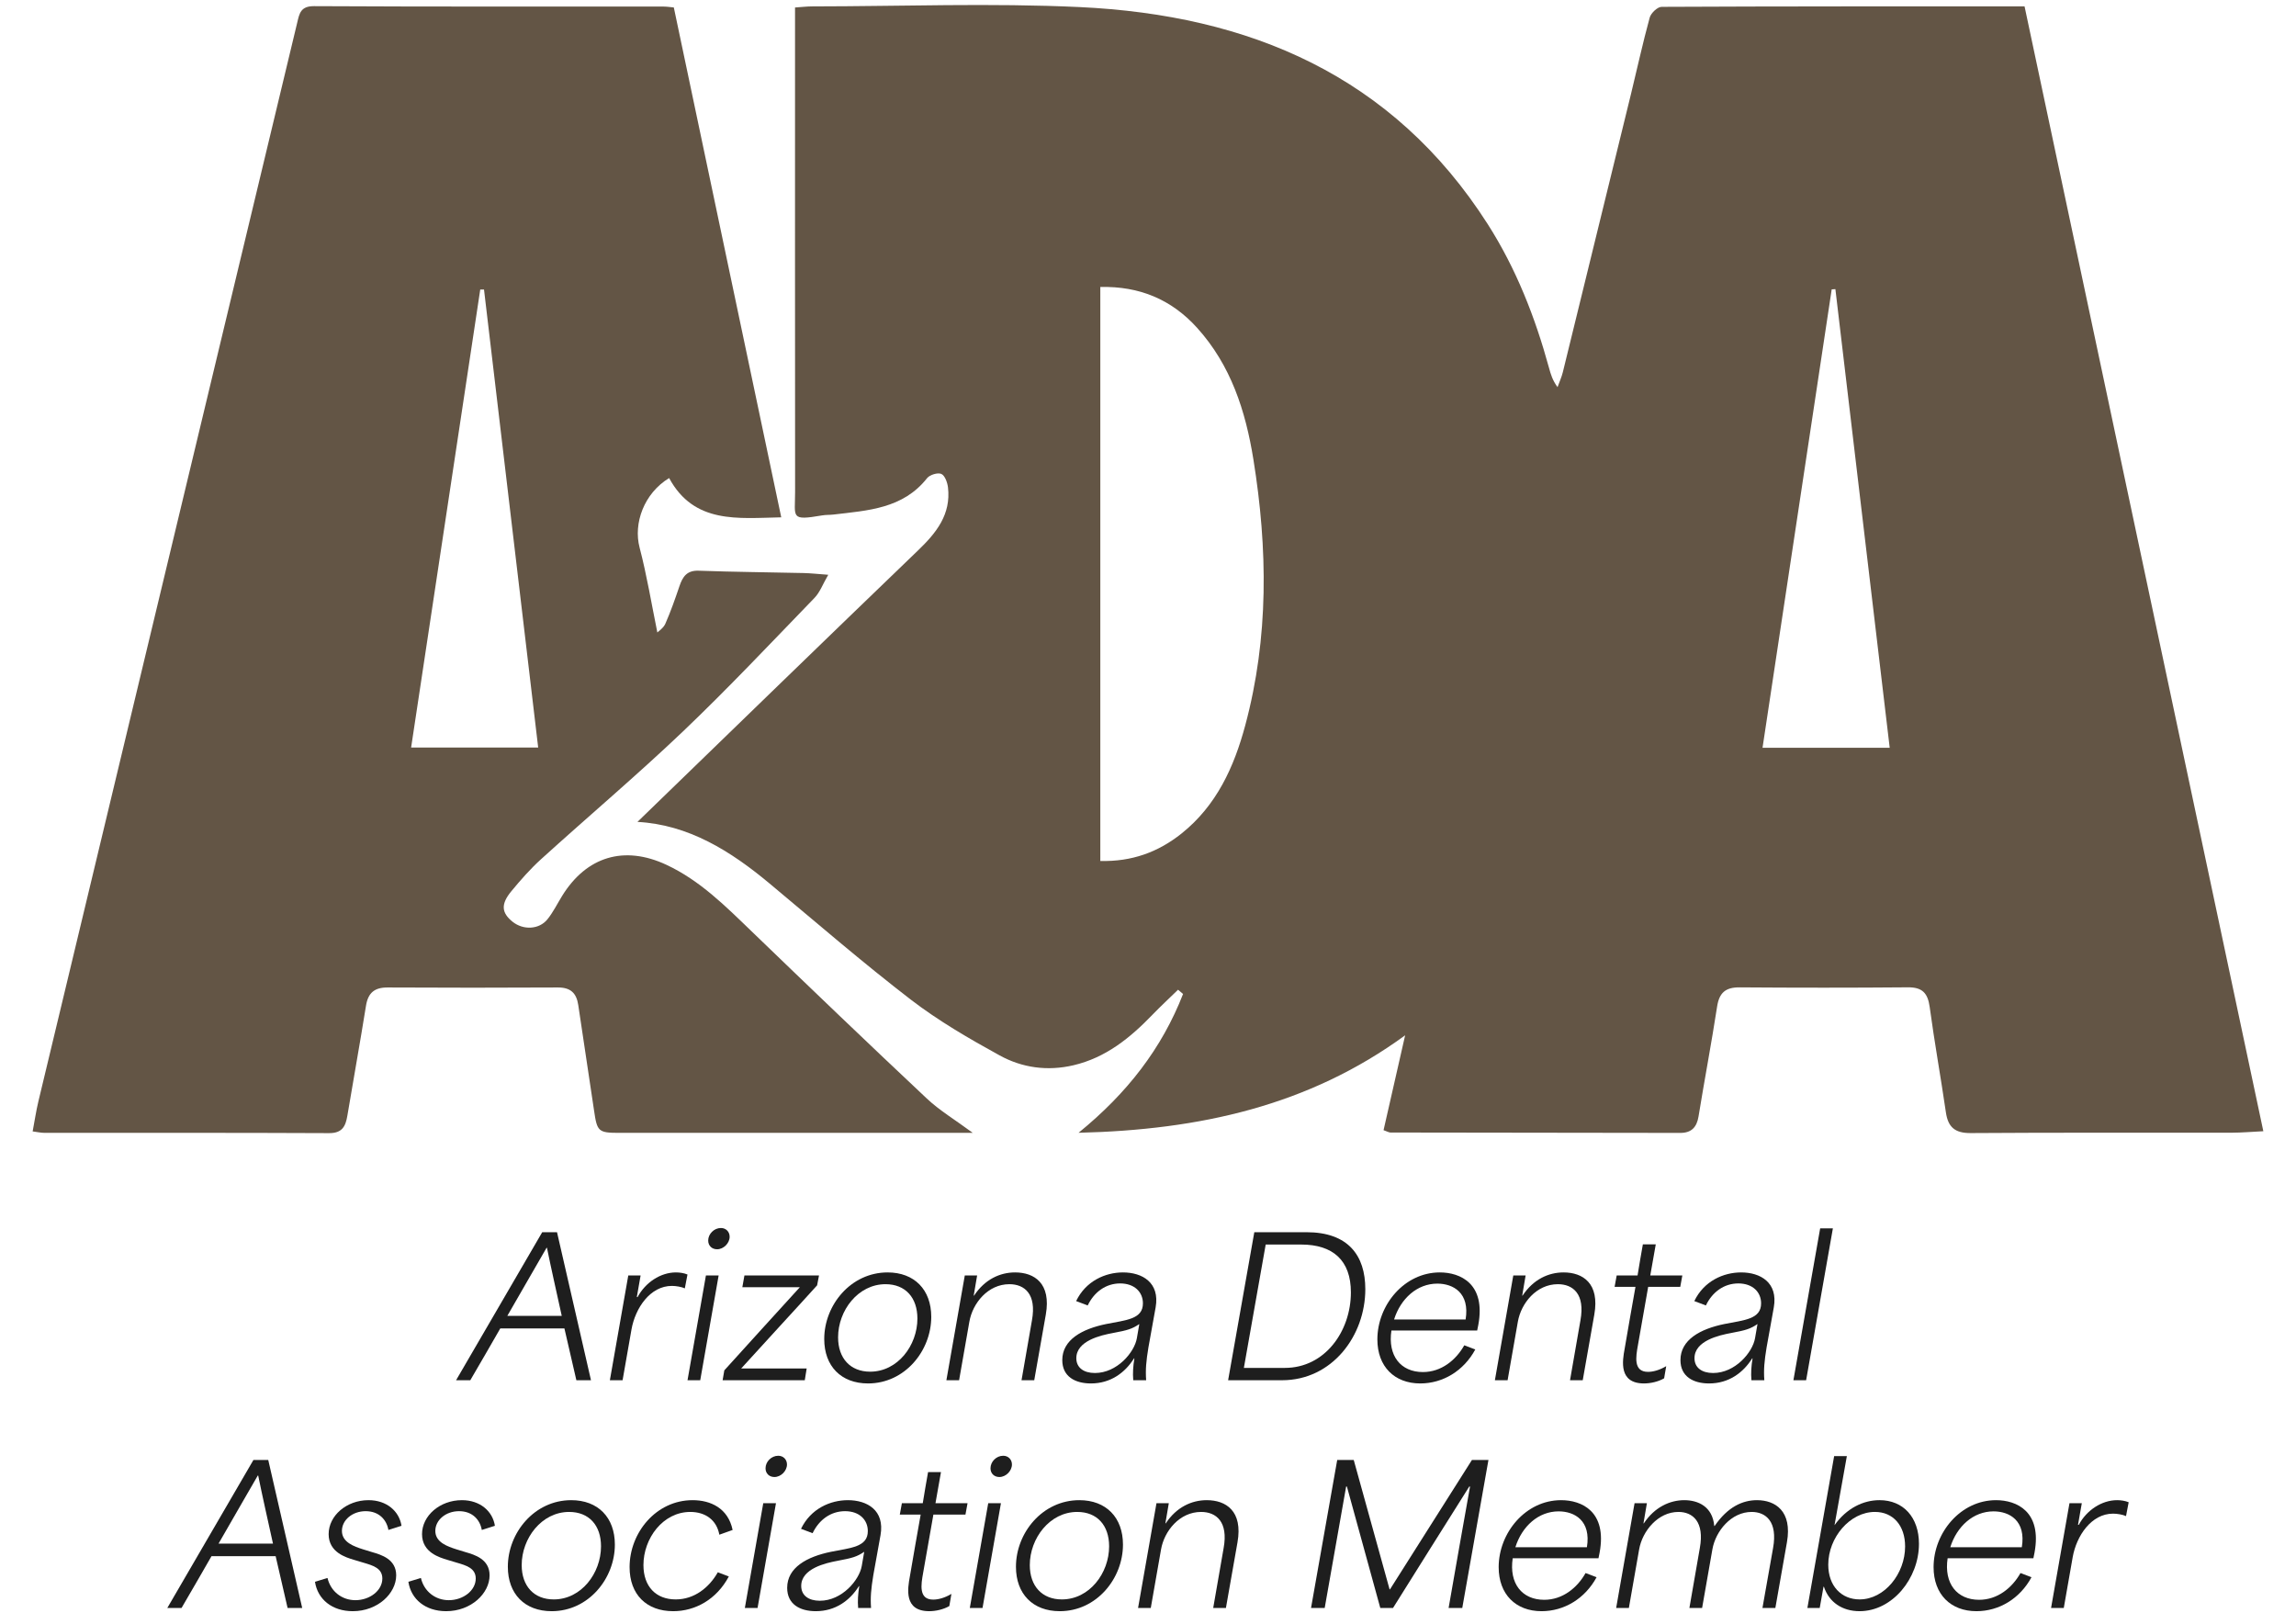 <?xml version="1.0" encoding="utf-8"?>
<svg xmlns="http://www.w3.org/2000/svg" width="242" height="170" viewBox="0 0 242 170" fill="none">
<g style="mix-blend-mode:hard-light">
<path d="M67.191 86.61C77.085 77.03 86.904 67.481 96.774 57.991C98.698 56.142 100.25 54.204 99.918 51.361C99.856 50.844 99.593 50.11 99.214 49.942C98.838 49.778 97.994 50.035 97.714 50.39C95.164 53.62 91.463 53.794 87.85 54.224C87.454 54.272 87.051 54.245 86.661 54.313C83.261 54.891 83.807 54.542 83.804 51.819C83.79 35.561 83.797 19.303 83.797 3.046C83.797 2.366 83.797 1.689 83.797 0.79C84.464 0.746 85.055 0.674 85.65 0.674C95.038 0.667 104.443 0.305 113.811 0.746C131.661 1.59 146.794 7.94 156.818 23.637C159.805 28.319 161.808 33.438 163.27 38.777C163.448 39.423 163.629 40.069 164.166 40.797C164.354 40.267 164.593 39.751 164.726 39.211C167.125 29.46 169.514 19.706 171.896 9.953C172.556 7.253 173.144 4.536 173.879 1.856C174.009 1.381 174.699 0.722 175.133 0.722C187.819 0.66 200.502 0.674 213.39 0.674C221.77 40.144 230.139 79.566 238.557 119.21C237.402 119.265 236.295 119.364 235.191 119.368C226.031 119.381 216.869 119.34 207.71 119.405C206.059 119.415 205.328 118.793 205.099 117.225C204.559 113.517 203.892 109.829 203.39 106.118C203.192 104.665 202.621 104.033 201.103 104.046C195.187 104.098 189.268 104.094 183.352 104.05C181.883 104.04 181.209 104.607 180.984 106.077C180.389 109.945 179.654 113.794 179.026 117.659C178.838 118.804 178.267 119.388 177.108 119.388C166.924 119.378 156.739 119.368 146.555 119.347C146.398 119.347 146.24 119.245 145.827 119.101C146.582 115.776 147.344 112.44 148.103 109.101C137.936 116.531 126.439 119.07 113.681 119.374C118.828 115.188 122.471 110.455 124.696 104.747C124.521 104.597 124.344 104.45 124.169 104.299C123.271 105.174 122.348 106.025 121.476 106.928C119.118 109.375 116.555 111.463 113.131 112.262C110.39 112.902 107.731 112.526 105.355 111.217C102.133 109.446 98.913 107.58 96.008 105.349C90.916 101.435 86.053 97.225 81.118 93.11C76.999 89.675 72.584 86.907 67.188 86.613L67.191 86.61ZM115.974 90.731C119.282 90.817 122.081 89.802 124.549 87.826C128.223 84.884 130.068 80.844 131.251 76.436C133.742 67.167 133.623 57.813 132.109 48.414C131.285 43.295 129.733 38.48 126.169 34.539C123.472 31.559 120.102 30.144 115.974 30.243V90.728V90.731ZM199.176 78.8C197.259 62.618 195.355 46.542 193.451 30.469C193.321 30.479 193.192 30.486 193.062 30.496C190.639 46.562 188.212 62.628 185.772 78.8H199.176Z" fill="#635545"/>
<path d="M71.018 0.772C74.791 18.68 78.554 36.533 82.344 54.517C77.778 54.609 73.161 55.238 70.526 50.378C67.867 51.998 66.746 55.16 67.412 57.699C68.178 60.624 68.667 63.621 69.285 66.65C69.415 66.516 69.928 66.188 70.129 65.727C70.697 64.438 71.162 63.099 71.616 61.766C71.954 60.768 72.402 60.094 73.65 60.142C77.334 60.276 81.021 60.303 84.709 60.388C85.437 60.406 86.161 60.487 87.299 60.57C86.729 61.55 86.424 62.412 85.85 63.006C81.264 67.743 76.742 72.548 71.971 77.094C67.118 81.714 61.989 86.044 57.023 90.549C55.892 91.574 54.873 92.736 53.899 93.915C52.768 95.282 52.85 96.188 54.026 97.135C55.15 98.037 56.825 97.969 57.706 96.871C58.304 96.126 58.735 95.245 59.241 94.424C61.821 90.241 65.803 89.059 70.246 91.137C73.769 92.784 76.455 95.477 79.2 98.126C85.331 104.038 91.479 109.934 97.686 115.764C99.025 117.025 100.645 117.989 102.532 119.383C101.506 119.383 100.97 119.383 100.43 119.383C88.711 119.383 76.992 119.383 65.273 119.383C63.055 119.383 62.935 119.24 62.614 117.032C62.077 113.324 61.486 109.626 60.95 105.918C60.762 104.633 60.119 104.052 58.786 104.062C52.812 104.093 46.838 104.096 40.868 104.062C39.473 104.055 38.797 104.619 38.575 105.99C37.956 109.855 37.259 113.707 36.613 117.569C36.425 118.686 36.08 119.417 34.689 119.411C24.678 119.363 14.665 119.387 4.651 119.38C4.32 119.38 3.992 119.301 3.441 119.23C3.653 118.119 3.804 117.07 4.05 116.048C13.137 78.157 22.235 40.266 31.329 2.378C31.555 1.435 31.678 0.642 33.089 0.648C45.376 0.713 57.665 0.686 69.952 0.693C70.287 0.693 70.618 0.748 71.018 0.785V0.772ZM56.725 78.779C54.808 62.572 52.911 46.544 51.015 30.512H50.618C48.195 46.561 45.772 62.606 43.332 78.779H56.729H56.725Z" fill="#635545"/>
</g>
<path d="M216.184 169.45L218.124 158.41H219.424C219.304 159.17 219.144 159.93 219.024 160.69H219.104C219.924 159.15 221.524 158.09 223.144 158.09C223.524 158.09 223.984 158.15 224.364 158.31L224.084 159.77C223.744 159.61 223.144 159.51 222.724 159.51C220.424 159.51 218.864 161.85 218.464 164.09L217.524 169.45H216.184Z" fill="#1E1E1E"/>
<path d="M208.321 169.79C205.601 169.79 203.801 168.01 203.801 165.15C203.801 161.53 206.641 158.09 210.381 158.09C212.541 158.09 215.241 159.27 214.441 163.61L214.321 164.21H205.281C204.881 166.87 206.261 168.59 208.601 168.59C210.541 168.59 212.081 167.33 212.961 165.77L214.121 166.21C212.901 168.47 210.701 169.79 208.321 169.79ZM205.561 163.05H213.101C213.561 160.25 211.801 159.27 210.121 159.27C208.001 159.27 206.261 160.83 205.561 163.05Z" fill="#1E1E1E"/>
<path d="M196 169.789C194.18 169.789 192.78 168.849 192.24 167.209H192.2C192.08 167.949 191.92 168.709 191.8 169.449H190.5L193.32 153.449H194.66C194.24 155.869 193.78 158.309 193.36 160.729C194.62 158.949 196.38 158.089 198.1 158.089C200.62 158.089 202.26 159.909 202.26 162.689C202.26 166.329 199.46 169.789 196 169.789ZM192.7 164.889C192.7 167.149 194.1 168.549 196 168.549C198.64 168.549 200.8 165.829 200.8 162.969C200.8 160.769 199.54 159.329 197.62 159.329C194.98 159.329 192.7 162.029 192.7 164.889Z" fill="#1E1E1E"/>
<path d="M170.344 169.45L172.284 158.41H173.584L173.224 160.53H173.264C174.404 158.81 176.024 158.09 177.524 158.09C178.964 158.09 180.504 158.75 180.684 160.81H180.724C182.104 158.79 183.684 158.09 185.184 158.09C187.104 158.09 188.924 159.23 188.344 162.53L187.124 169.45H185.764L186.884 163.13C187.384 160.35 186.124 159.33 184.624 159.33C182.484 159.33 180.824 161.33 180.484 163.29L179.404 169.45H178.064L179.164 163.13C179.664 160.37 178.424 159.33 176.904 159.33C174.764 159.33 173.104 161.33 172.764 163.29L171.684 169.45H170.344Z" fill="#1E1E1E"/>
<path d="M162.481 169.79C159.761 169.79 157.961 168.01 157.961 165.15C157.961 161.53 160.801 158.09 164.541 158.09C166.701 158.09 169.401 159.27 168.601 163.61L168.481 164.21H159.441C159.041 166.87 160.421 168.59 162.761 168.59C164.701 168.59 166.241 167.33 167.121 165.77L168.281 166.21C167.061 168.47 164.861 169.79 162.481 169.79ZM159.721 163.05H167.261C167.721 160.25 165.961 159.27 164.281 159.27C162.161 159.27 160.421 160.83 159.721 163.05Z" fill="#1E1E1E"/>
<path d="M138.184 169.452L140.944 153.852H142.684L146.464 167.492H146.504L155.144 153.852H156.884L154.124 169.452H152.684C153.424 165.192 154.184 160.912 154.944 156.652H154.864C152.184 160.912 149.484 165.192 146.824 169.452H145.484C144.324 165.192 143.124 160.912 141.964 156.652H141.884C141.124 160.912 140.384 165.192 139.624 169.452H138.184Z" fill="#1E1E1E"/>
<path d="M119.953 169.45L121.893 158.41H123.193L122.833 160.53H122.873C124.013 158.81 125.613 158.09 127.193 158.09C129.213 158.09 131.013 159.23 130.433 162.53L129.213 169.45H127.873L128.973 163.13C129.473 160.37 128.193 159.33 126.593 159.33C124.333 159.33 122.713 161.33 122.373 163.29L121.293 169.45H119.953Z" fill="#1E1E1E"/>
<path d="M111.702 169.79C108.862 169.79 107.082 167.97 107.082 165.11C107.082 161.53 109.882 158.09 113.762 158.09C116.582 158.09 118.362 159.91 118.362 162.77C118.362 166.35 115.582 169.79 111.702 169.79ZM108.542 164.93C108.542 167.15 109.842 168.55 111.922 168.55C114.822 168.55 116.902 165.79 116.902 162.95C116.902 160.75 115.642 159.33 113.542 159.33C110.642 159.33 108.542 162.11 108.542 164.93Z" fill="#1E1E1E"/>
<path d="M102.219 169.45L104.159 158.41H105.499L103.559 169.45H102.219ZM104.399 154.73C104.399 154.03 105.019 153.41 105.739 153.41C106.279 153.41 106.659 153.81 106.659 154.33C106.659 155.01 106.019 155.65 105.339 155.65C104.779 155.65 104.399 155.27 104.399 154.73Z" fill="#1E1E1E"/>
<path d="M97.94 169.789C95.26 169.789 95.66 167.429 95.9 166.129C96.26 163.969 96.66 161.789 97.04 159.609H94.84L95.06 158.409H97.26C97.44 157.329 97.62 156.209 97.82 155.129H99.18C98.98 156.209 98.8 157.329 98.6 158.409H101.98L101.76 159.609H98.38C98.02 161.669 97.66 163.709 97.3 165.749C97.08 166.969 96.8 168.569 98.36 168.569C98.86 168.569 99.54 168.409 100.28 167.969L100.06 169.249C99.44 169.609 98.62 169.789 97.94 169.789Z" fill="#1E1E1E"/>
<path d="M85.989 169.79C84.329 169.79 82.969 169.07 82.969 167.33C82.969 165.19 85.049 164.05 87.589 163.53C89.689 163.11 91.469 163.03 91.469 161.35C91.469 160.17 90.589 159.25 89.069 159.25C87.569 159.25 86.329 160.15 85.649 161.57L84.429 161.11C85.449 158.99 87.509 158.09 89.369 158.09C91.389 158.09 93.269 159.15 92.809 161.77L92.049 165.99C91.809 167.45 91.729 168.33 91.809 169.45H90.449C90.389 168.71 90.429 167.99 90.569 167.15H90.529C89.589 168.65 88.069 169.79 85.989 169.79ZM84.449 167.13C84.449 168.13 85.229 168.69 86.409 168.69C88.749 168.69 90.569 166.51 90.829 165.03L91.089 163.53C90.329 164.05 89.829 164.19 88.329 164.47C87.029 164.71 84.449 165.29 84.449 167.13Z" fill="#1E1E1E"/>
<path d="M78.508 169.45L80.448 158.41H81.788L79.848 169.45H78.508ZM80.688 154.73C80.688 154.03 81.308 153.41 82.028 153.41C82.568 153.41 82.948 153.81 82.948 154.33C82.948 155.01 82.308 155.65 81.628 155.65C81.068 155.65 80.688 155.27 80.688 154.73Z" fill="#1E1E1E"/>
<path d="M70.959 169.79C68.139 169.79 66.359 168.03 66.359 165.15C66.359 161.51 69.159 158.09 72.999 158.09C74.899 158.09 76.739 158.93 77.219 161.23L75.819 161.73C75.539 160.19 74.359 159.33 72.759 159.33C69.879 159.33 67.819 162.11 67.819 164.93C67.819 167.19 69.139 168.55 71.219 168.55C73.179 168.55 74.739 167.31 75.659 165.69L76.819 166.13C75.519 168.57 73.259 169.79 70.959 169.79Z" fill="#1E1E1E"/>
<path d="M58.147 169.79C55.307 169.79 53.527 167.97 53.527 165.11C53.527 161.53 56.327 158.09 60.207 158.09C63.027 158.09 64.807 159.91 64.807 162.77C64.807 166.35 62.027 169.79 58.147 169.79ZM54.987 164.93C54.987 167.15 56.287 168.55 58.367 168.55C61.267 168.55 63.347 165.79 63.347 162.95C63.347 160.75 62.087 159.33 59.987 159.33C57.087 159.33 54.987 162.11 54.987 164.93Z" fill="#1E1E1E"/>
<path d="M47.023 169.79C44.863 169.79 43.323 168.55 43.043 166.69L44.363 166.29C44.703 167.73 45.903 168.63 47.303 168.63C48.823 168.63 50.143 167.61 50.143 166.35C50.143 165.25 49.143 164.97 48.123 164.67L47.123 164.37C46.343 164.13 44.483 163.61 44.483 161.67C44.483 159.73 46.363 158.09 48.683 158.09C50.603 158.09 51.923 159.25 52.163 160.79L50.783 161.23C50.603 160.19 49.823 159.25 48.383 159.25C46.983 159.25 45.883 160.19 45.883 161.33C45.883 162.53 47.163 162.97 48.103 163.27L49.083 163.57C50.043 163.85 51.603 164.31 51.603 166.01C51.603 167.91 49.663 169.79 47.023 169.79Z" fill="#1E1E1E"/>
<path d="M37.179 169.79C35.019 169.79 33.479 168.55 33.199 166.69L34.519 166.29C34.859 167.73 36.059 168.63 37.459 168.63C38.979 168.63 40.299 167.61 40.299 166.35C40.299 165.25 39.299 164.97 38.279 164.67L37.279 164.37C36.499 164.13 34.639 163.61 34.639 161.67C34.639 159.73 36.519 158.09 38.839 158.09C40.759 158.09 42.079 159.25 42.319 160.79L40.939 161.23C40.759 160.19 39.979 159.25 38.539 159.25C37.139 159.25 36.039 160.19 36.039 161.33C36.039 162.53 37.319 162.97 38.259 163.27L39.239 163.57C40.199 163.85 41.759 164.31 41.759 166.01C41.759 167.91 39.819 169.79 37.179 169.79Z" fill="#1E1E1E"/>
<path d="M17.633 169.452L26.713 153.852H28.273L31.853 169.452H30.313L29.053 163.992C26.793 163.992 24.553 163.992 22.293 163.992C21.253 165.812 20.193 167.632 19.133 169.452H17.633ZM23.033 162.672H28.773C28.253 160.312 27.613 157.472 27.213 155.492H27.173C26.373 156.892 24.933 159.352 23.033 162.672Z" fill="#1E1E1E"/>
<path d="M189.027 145.449L191.847 129.449H193.187L190.367 145.449H189.027Z" fill="#1E1E1E"/>
<path d="M180.141 145.79C178.481 145.79 177.121 145.07 177.121 143.33C177.121 141.19 179.201 140.05 181.741 139.53C183.841 139.11 185.621 139.03 185.621 137.35C185.621 136.17 184.741 135.25 183.221 135.25C181.721 135.25 180.481 136.15 179.801 137.57L178.581 137.11C179.601 134.99 181.661 134.09 183.521 134.09C185.541 134.09 187.421 135.15 186.961 137.77L186.201 141.99C185.961 143.45 185.881 144.33 185.961 145.45H184.601C184.541 144.71 184.581 143.99 184.721 143.15H184.681C183.741 144.65 182.221 145.79 180.141 145.79ZM178.601 143.13C178.601 144.13 179.381 144.69 180.561 144.69C182.901 144.69 184.721 142.51 184.981 141.03L185.241 139.53C184.481 140.05 183.981 140.19 182.481 140.47C181.181 140.71 178.601 141.29 178.601 143.13Z" fill="#1E1E1E"/>
<path d="M173.28 145.789C170.6 145.789 171 143.429 171.24 142.129C171.6 139.969 172 137.789 172.38 135.609H170.18L170.4 134.409H172.6C172.78 133.329 172.96 132.209 173.16 131.129H174.52C174.32 132.209 174.14 133.329 173.94 134.409H177.32L177.1 135.609H173.72C173.36 137.669 173 139.709 172.64 141.749C172.42 142.969 172.14 144.569 173.7 144.569C174.2 144.569 174.88 144.409 175.62 143.969L175.4 145.249C174.78 145.609 173.96 145.789 173.28 145.789Z" fill="#1E1E1E"/>
<path d="M157.562 145.45L159.502 134.41H160.802L160.442 136.53H160.482C161.622 134.81 163.222 134.09 164.802 134.09C166.822 134.09 168.622 135.23 168.042 138.53L166.822 145.45H165.482L166.582 139.13C167.082 136.37 165.802 135.33 164.202 135.33C161.942 135.33 160.322 137.33 159.982 139.29L158.902 145.45H157.562Z" fill="#1E1E1E"/>
<path d="M149.696 145.79C146.976 145.79 145.176 144.01 145.176 141.15C145.176 137.53 148.016 134.09 151.756 134.09C153.916 134.09 156.616 135.27 155.816 139.61L155.696 140.21H146.656C146.256 142.87 147.636 144.59 149.976 144.59C151.916 144.59 153.456 143.33 154.336 141.77L155.496 142.21C154.276 144.47 152.076 145.79 149.696 145.79ZM146.936 139.05H154.476C154.936 136.25 153.176 135.27 151.496 135.27C149.376 135.27 147.636 136.83 146.936 139.05Z" fill="#1E1E1E"/>
<path d="M129.445 145.452L132.205 129.852H137.705C142.085 129.852 143.905 132.292 143.905 135.852C143.905 140.752 140.425 145.452 135.125 145.452H129.445ZM131.105 144.152H135.425C139.645 144.152 142.385 140.292 142.385 136.192C142.385 132.812 140.485 131.152 137.145 131.152H133.405C132.625 135.492 131.885 139.812 131.105 144.152Z" fill="#1E1E1E"/>
<path d="M114.985 145.79C113.325 145.79 111.965 145.07 111.965 143.33C111.965 141.19 114.045 140.05 116.585 139.53C118.685 139.11 120.465 139.03 120.465 137.35C120.465 136.17 119.585 135.25 118.065 135.25C116.565 135.25 115.325 136.15 114.645 137.57L113.425 137.11C114.445 134.99 116.505 134.09 118.365 134.09C120.385 134.09 122.265 135.15 121.805 137.77L121.045 141.99C120.805 143.45 120.725 144.33 120.805 145.45H119.445C119.385 144.71 119.425 143.99 119.565 143.15H119.525C118.585 144.65 117.065 145.79 114.985 145.79ZM113.445 143.13C113.445 144.13 114.225 144.69 115.405 144.69C117.745 144.69 119.565 142.51 119.825 141.03L120.085 139.53C119.325 140.05 118.825 140.19 117.325 140.47C116.025 140.71 113.445 141.29 113.445 143.13Z" fill="#1E1E1E"/>
<path d="M99.75 145.45L101.69 134.41H102.99L102.63 136.53H102.67C103.81 134.81 105.41 134.09 106.99 134.09C109.01 134.09 110.81 135.23 110.23 138.53L109.01 145.45H107.67L108.77 139.13C109.27 136.37 107.99 135.33 106.39 135.33C104.13 135.33 102.51 137.33 102.17 139.29L101.09 145.45H99.75Z" fill="#1E1E1E"/>
<path d="M91.495 145.79C88.655 145.79 86.875 143.97 86.875 141.11C86.875 137.53 89.675 134.09 93.555 134.09C96.375 134.09 98.155 135.91 98.155 138.77C98.155 142.35 95.375 145.79 91.495 145.79ZM88.335 140.93C88.335 143.15 89.635 144.55 91.715 144.55C94.615 144.55 96.695 141.79 96.695 138.95C96.695 136.75 95.435 135.33 93.335 135.33C90.435 135.33 88.335 138.11 88.335 140.93Z" fill="#1E1E1E"/>
<path d="M76.344 144.41C78.984 141.49 81.644 138.57 84.304 135.65H78.244L78.464 134.41H86.324L86.124 135.45C83.484 138.37 80.784 141.27 78.124 144.21H85.024L84.824 145.45H76.164L76.344 144.41Z" fill="#1E1E1E"/>
<path d="M72.465 145.45L74.405 134.41H75.745L73.805 145.45H72.465ZM74.645 130.73C74.645 130.03 75.265 129.41 75.985 129.41C76.525 129.41 76.905 129.81 76.905 130.33C76.905 131.01 76.265 131.65 75.585 131.65C75.025 131.65 74.645 131.27 74.645 130.73Z" fill="#1E1E1E"/>
<path d="M64.281 145.45L66.221 134.41H67.521C67.401 135.17 67.241 135.93 67.121 136.69H67.201C68.021 135.15 69.621 134.09 71.241 134.09C71.621 134.09 72.081 134.15 72.461 134.31L72.181 135.77C71.841 135.61 71.241 135.51 70.821 135.51C68.521 135.51 66.961 137.85 66.561 140.09L65.621 145.45H64.281Z" fill="#1E1E1E"/>
<path d="M48.07 145.452L57.15 129.852H58.71L62.29 145.452H60.75L59.49 139.992C57.23 139.992 54.99 139.992 52.73 139.992C51.69 141.812 50.63 143.632 49.57 145.452H48.07ZM53.47 138.672H59.21C58.69 136.312 58.05 133.472 57.65 131.492H57.61C56.81 132.892 55.37 135.352 53.47 138.672Z" fill="#1E1E1E"/>
</svg>